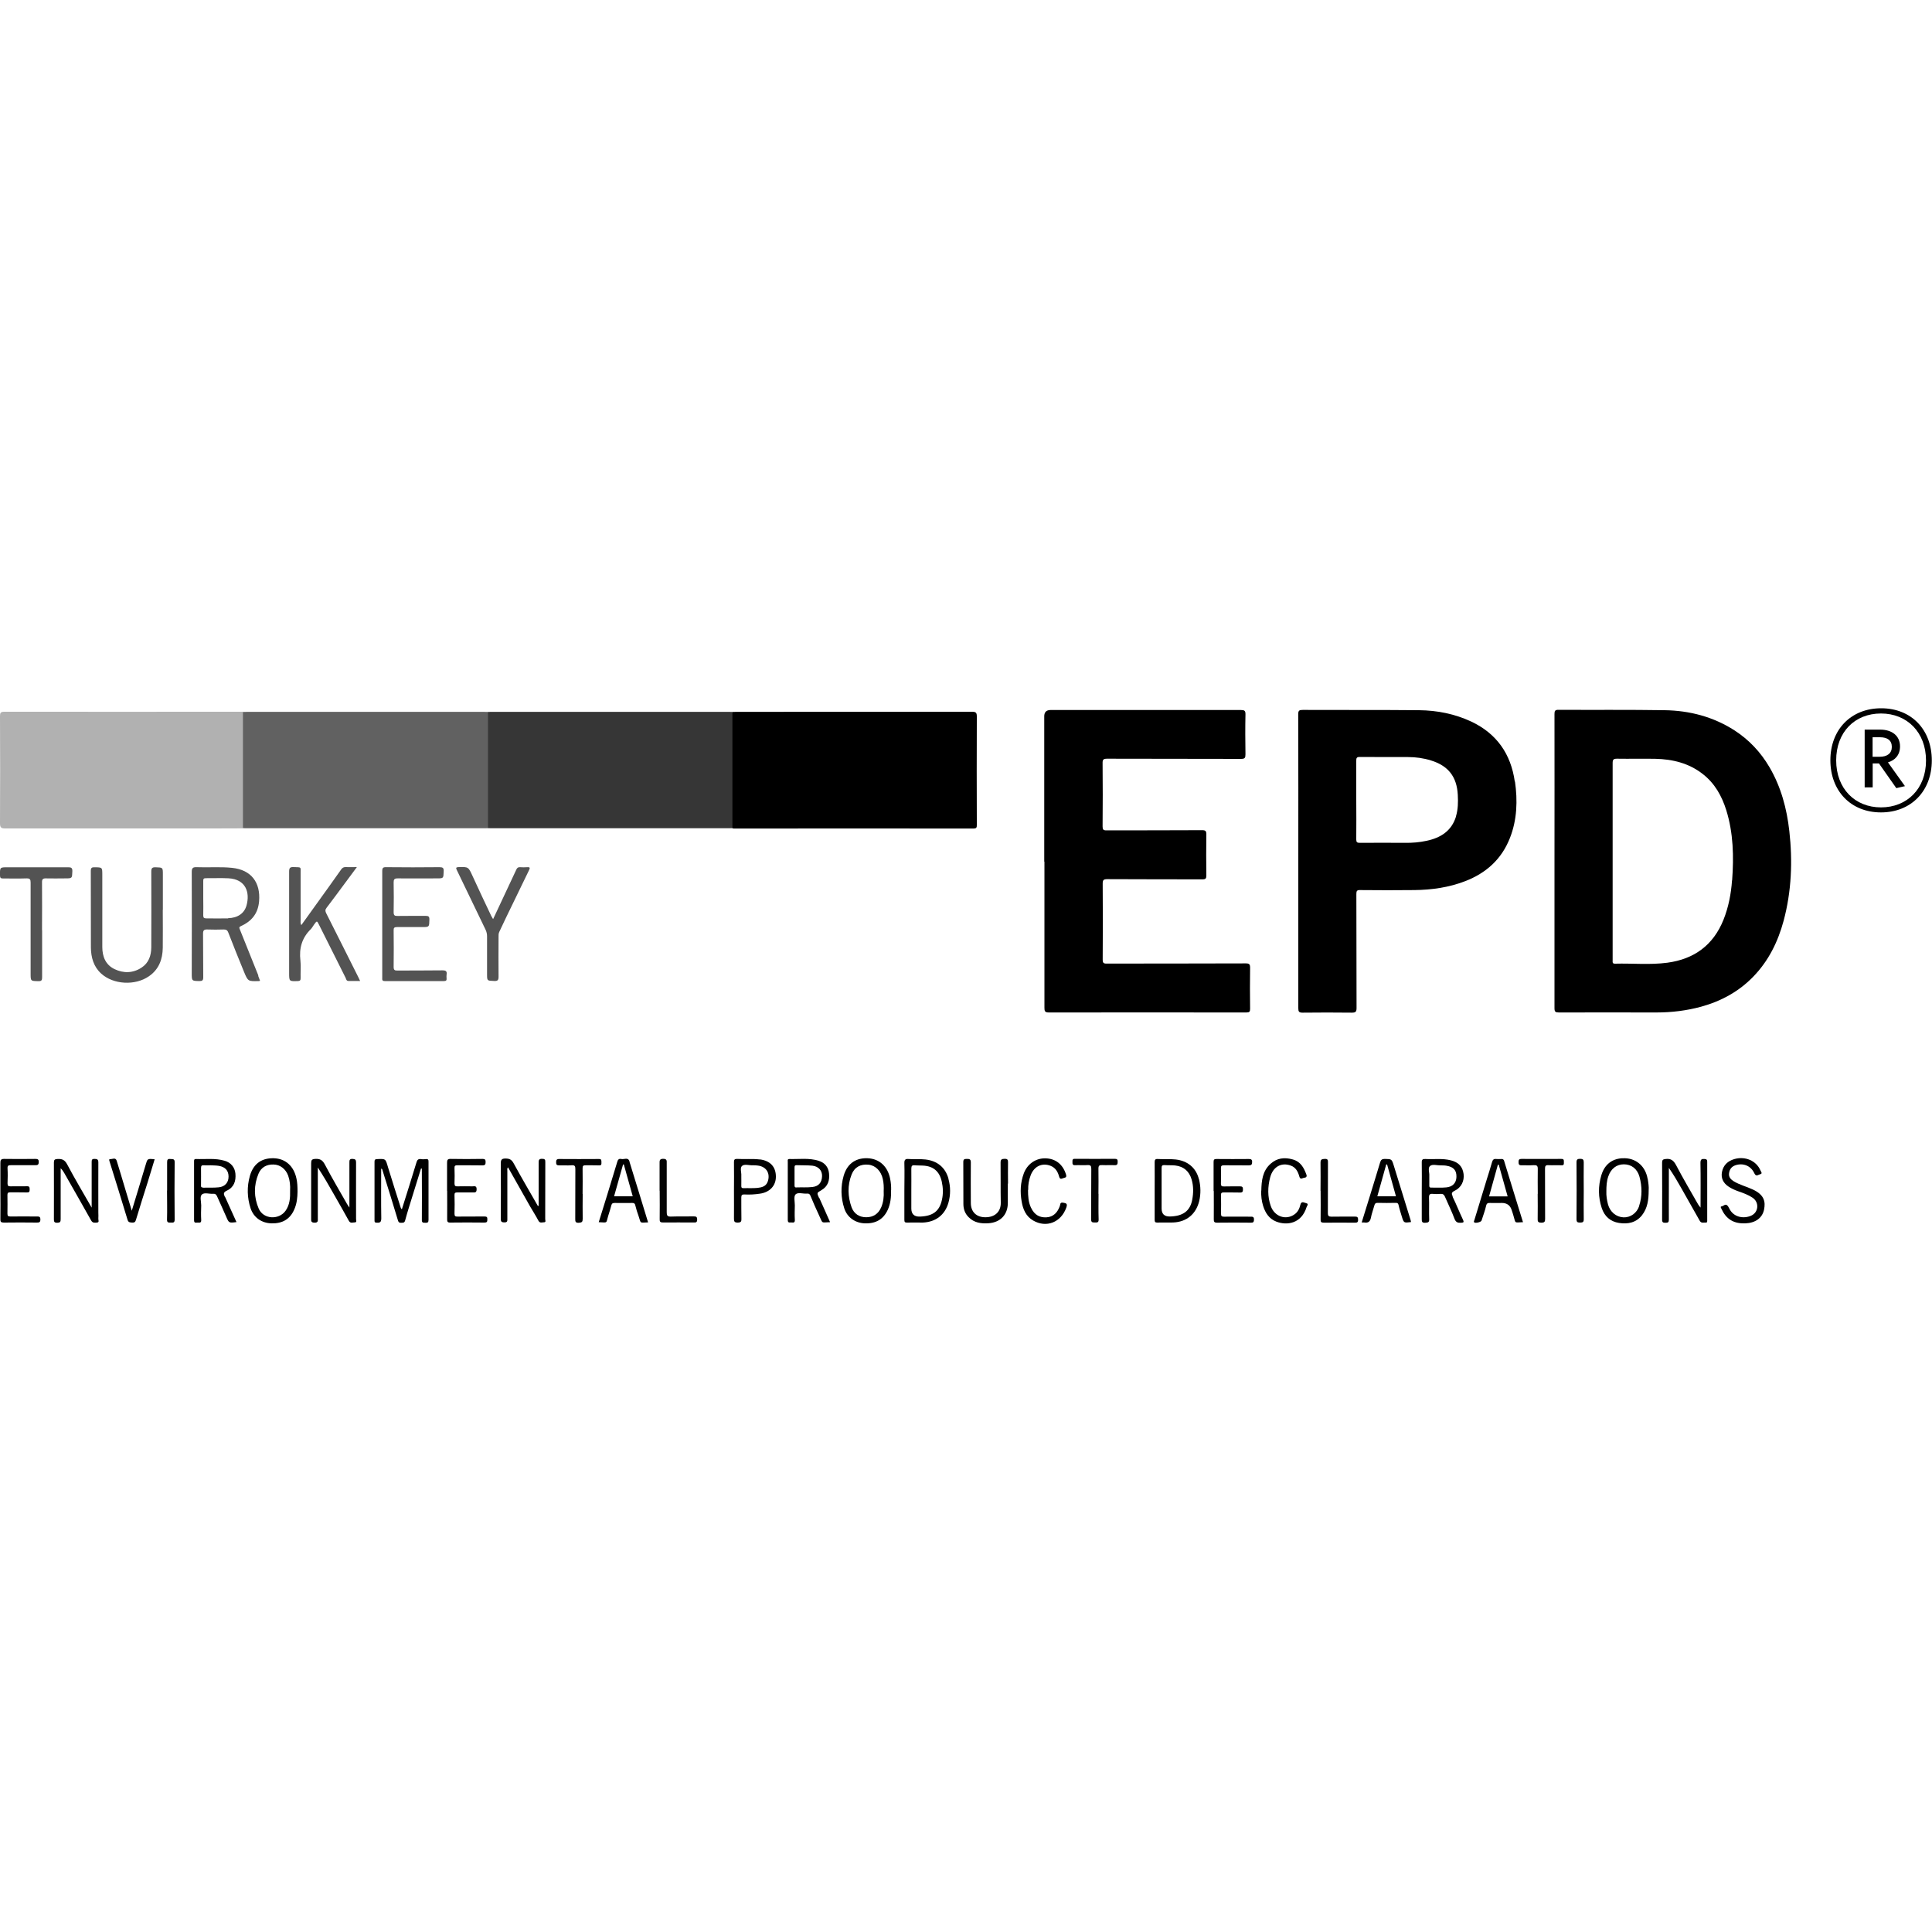 <?xml version="1.0" encoding="UTF-8"?><svg id="Layer_1" xmlns="http://www.w3.org/2000/svg" viewBox="0 0 200 200"><defs><style>.cls-1{fill:#040404;}.cls-2{fill:#010101;}.cls-3{fill:#050505;}.cls-4{fill:#020202;}.cls-5{fill:#b1b1b1;}.cls-6{fill:#363636;}.cls-7{fill:#535353;}.cls-8{fill:#616161;}</style></defs><path d="M108.1,89.21c0-5.02,0-10.04,0-15.06q0-.65,.66-.65c6.56,0,13.12,0,19.69,0,.37,0,.49,.07,.48,.46-.03,1.37-.02,2.75,0,4.12,0,.37-.06,.48-.46,.48-4.62-.02-9.24,0-13.86-.02-.37,0-.48,.08-.47,.46,.02,2.18,.02,4.37,0,6.55,0,.32,.07,.41,.4,.41,3.3-.01,6.61,0,9.91-.02,.34,0,.43,.09,.43,.43-.02,1.42-.02,2.84,0,4.25,0,.32-.07,.41-.4,.41-3.29-.01-6.58,0-9.86-.02-.38,0-.47,.09-.47,.47,.02,2.62,.02,5.24,0,7.85,0,.34,.08,.43,.43,.42,4.79-.01,9.59,0,14.38-.02,.37,0,.45,.1,.45,.45-.02,1.42-.02,2.84,0,4.25,0,.3-.07,.38-.38,.38-6.82,0-13.65-.01-20.47,0-.39,0-.44-.14-.44-.48,0-5.05,0-10.1,0-15.15Z"/><path class="cls-8" d="M25.15,73.7c.17,0,.35-.01,.52-.01,8.11,0,16.23,0,24.34,0,.17,0,.35,0,.52,.01,.16,.17,.14,.38,.14,.57,0,3.63,0,7.26,0,10.89,0,.2,.02,.41-.14,.57-.1,0-.2,.01-.3,.01-8.27,0-16.54,0-24.82,0-.09,0-.17,0-.26-.01-.16-.16-.15-.37-.15-.57,0-3.64,0-7.27,0-10.91,0-.2-.01-.41,.15-.57Z"/><path class="cls-6" d="M50.52,85.74c0-4.01,0-8.03,0-12.04,.1,0,.2-.01,.3-.01,8.23,0,16.46,0,24.69,0,.1,0,.2,0,.3,.01,.16,.17,.14,.38,.14,.57,0,3.63,0,7.26,0,10.89,0,.2,.02,.41-.14,.57-.1,0-.2,.01-.3,.01-8.23,0-16.46,0-24.69,0-.1,0-.2,0-.3-.01Z"/><path d="M75.82,85.74c0-4.01,0-8.03,0-12.04,.14,0,.29-.01,.43-.01,8.13,0,16.25,0,24.38-.01,.39,0,.49,.1,.49,.49-.02,3.73-.01,7.46,0,11.2,0,.27-.01,.4-.35,.4-8.26-.01-16.52,0-24.77,0-.06,0-.12,0-.17-.01Z"/><path class="cls-5" d="M25.15,73.7c0,4.02,0,8.03,0,12.05-1.01,0-2.03,0-3.04,.01-7.18,0-14.36,0-21.55,0-.42,0-.56-.07-.56-.53,.02-3.7,.02-7.4,0-11.1,0-.32,.06-.45,.42-.45,8.17,.01,16.33,0,24.5,0,.07,0,.14,0,.22,0Z"/><path class="cls-7" d="M36.93,89.78c-.46,.62-.86,1.16-1.26,1.7-.62,.83-1.23,1.67-1.86,2.49-.16,.2-.15,.35-.04,.57,1.11,2.19,2.2,4.38,3.3,6.57,.06,.13,.12,.26,.21,.44-.43,0-.81,0-1.2,0-.23,0-.24-.19-.3-.32-.92-1.83-1.83-3.66-2.75-5.49-.22-.44-.22-.44-.51-.04-.12,.16-.21,.35-.35,.49-.92,.9-1.22,1.99-1.07,3.25,.07,.6,0,1.21,.02,1.82,0,.22-.06,.29-.29,.3-.9,.03-.9,.04-.9-.86,0-3.49,0-6.97,0-10.46,0-.38,.08-.5,.47-.48,.83,.04,.72-.09,.72,.72,0,1.59,0,3.18,0,4.77,0,.15-.04,.31,.07,.52,.53-.74,1.05-1.45,1.56-2.17,.86-1.2,1.73-2.4,2.58-3.61,.11-.15,.23-.23,.43-.23,.35,.02,.69,0,1.17,0Z"/><path class="cls-7" d="M16.85,94.17c0,1.32,.02,2.63,0,3.95-.02,1.19-.4,2.23-1.43,2.94-1.42,.99-3.68,.88-4.95-.28-.78-.71-1.05-1.67-1.06-2.69,0-2.65,0-5.29-.01-7.94,0-.32,.11-.38,.4-.37,.79,.01,.79,0,.79,.79,0,2.49,0,4.98,0,7.46,0,.98,.33,1.84,1.26,2.29,.94,.45,1.91,.43,2.8-.15,.74-.48,1-1.24,1.01-2.08,.01-2.62,.01-5.24,0-7.86,0-.36,.09-.46,.46-.45,.74,.03,.74,0,.74,.76,0,1.22,0,2.43,0,3.65Z"/><path class="cls-7" d="M39.57,95.64c0-1.82,0-3.64,0-5.47,0-.33,.09-.41,.41-.4,1.84,.02,3.68,.02,5.52,0,.34,0,.45,.08,.43,.43-.03,.73,0,.73-.73,.73-1.35,0-2.69,.01-4.04,0-.33,0-.41,.1-.41,.41,.02,1.03,.02,2.05,0,3.08,0,.34,.1,.41,.42,.4,.96-.02,1.91,0,2.87-.01,.32,0,.42,.06,.41,.4-.02,.75,0,.76-.75,.76-.87,0-1.74,0-2.61,0-.27,0-.35,.08-.34,.35,.01,1.26,.02,2.52,0,3.77,0,.31,.09,.39,.39,.38,1.55-.01,3.1,0,4.65-.02,.36,0,.5,.08,.44,.45-.02,.13-.01,.26,0,.39,.02,.21-.07,.27-.27,.27-2.04,0-4.08,0-6.13,0-.31,0-.26-.18-.26-.36,0-1.85,0-3.7,0-5.55Z"/><path class="cls-7" d="M51.05,95.14c.82-1.75,1.61-3.42,2.39-5.1,.08-.18,.17-.28,.38-.27,.26,.02,.52,.02,.78,0,.28-.02,.27,.09,.17,.3-.8,1.64-1.59,3.29-2.39,4.93-.24,.49-.46,.99-.7,1.48-.08,.17-.07,.34-.07,.51,0,1.37-.02,2.75,0,4.12,0,.37-.11,.46-.46,.44-.73-.03-.73,0-.73-.72,0-1.3,0-2.6,0-3.9,0-.25-.05-.47-.16-.7-.99-2.05-1.97-4.1-2.96-6.14-.11-.23-.13-.32,.18-.33,1.02-.03,1.01-.02,1.46,.97,.62,1.37,1.28,2.74,1.92,4.1,.04,.08,.08,.15,.17,.29Z"/><path class="cls-7" d="M4.36,96.29c0,1.62,0,3.24,0,4.86,0,.3-.04,.43-.39,.42-.8-.02-.8,0-.8-.79,0-3.14,0-6.27,0-9.41,0-.33-.07-.45-.42-.44-.81,.03-1.62,0-2.43,.01-.25,0-.32-.07-.32-.32-.01-.84-.02-.84,.79-.84,2.08,0,4.17,0,6.25,0,.32,0,.46,.04,.45,.41-.03,.74,0,.74-.76,.74-.65,0-1.3,.02-1.95,0-.33-.01-.44,.07-.43,.42,.02,1.65,0,3.3,0,4.94Z"/><path d="M39.46,120.94c0,1.74-.02,3.46,.01,5.18,0,.43-.16,.47-.5,.45-.19-.01-.2-.09-.2-.24,0-2.02,0-4.05,0-6.07,0-.21,.06-.26,.27-.27,.89-.04,.87-.04,1.12,.82,.43,1.41,.88,2.82,1.33,4.23,.02,.05,.06,.09,.11,.15,.51-1.63,1.02-3.22,1.5-4.82,.08-.28,.18-.43,.5-.38,.15,.03,.32,.02,.48,0,.24-.03,.29,.08,.28,.3,0,2,0,3.99,0,5.99,0,.26-.09,.31-.32,.3-.21-.01-.38,.03-.37-.3,.02-1.62,0-3.24,0-4.86,0-.15,0-.3,0-.45-.03,0-.06,0-.09,0-.3,.97-.6,1.93-.9,2.9-.25,.82-.52,1.64-.74,2.47-.07,.24-.19,.24-.37,.24-.17,0-.29,.02-.37-.23-.52-1.75-1.07-3.48-1.61-5.22-.02-.05,0-.12-.14-.16Z"/><path class="cls-2" d="M176.04,124.99c0-1.59,.02-3.1-.01-4.61,0-.38,.14-.43,.45-.4,.19,.01,.25,.09,.25,.27,0,2.02,0,4.05,0,6.07,0,.11,.02,.26-.16,.24-.21-.02-.45,.1-.61-.18-.63-1.13-1.27-2.26-1.91-3.38-.4-.71-.81-1.41-1.29-2.1v1.88c0,1.16-.01,2.31,0,3.47,0,.28-.09,.33-.34,.33-.24,0-.36-.02-.36-.32,.01-1.97,.01-3.93,0-5.9,0-.28,.08-.35,.36-.38,.55-.07,.83,.15,1.09,.64,.72,1.37,1.51,2.71,2.28,4.06,.05,.09,.13,.17,.24,.32Z"/><path class="cls-2" d="M36.17,125.01c0-1.62,0-3.14,0-4.65,0-.24,0-.41,.33-.39,.29,.01,.36,.1,.36,.38-.01,1.95,0,3.9,0,5.85,0,.12,.1,.34-.13,.34-.21,0-.45,.13-.61-.15-.51-.93-1.04-1.85-1.57-2.78-.52-.92-1.05-1.84-1.65-2.75v.36c0,1.63,0,3.27,0,4.9,0,.25,.05,.46-.35,.45-.37-.01-.34-.19-.34-.43,0-1.91,0-3.82,0-5.72,0-.33,.07-.43,.43-.45,.5-.03,.75,.13,.99,.58,.72,1.37,1.51,2.71,2.28,4.06,.06,.11,.14,.21,.27,.41Z"/><path class="cls-2" d="M9.49,125.04c0-1.1,0-2.07,0-3.05,0-.56,0-1.13,0-1.69,0-.22,.02-.34,.3-.33,.26,0,.39,.05,.39,.36-.01,1.74,0,3.47,0,5.21,0,.2,.02,.41,0,.61-.02,.14,.14,.39-.15,.41-.21,.01-.43,.07-.59-.21-.92-1.65-1.86-3.28-2.79-4.92-.1-.17-.2-.33-.37-.49,0,.14,0,.27,0,.41,0,1.62,0,3.24,0,4.86,0,.28-.06,.36-.36,.37-.31,0-.34-.12-.34-.37,0-1.95,.01-3.91,0-5.86,0-.29,.08-.35,.36-.37,.48-.03,.76,.08,1.01,.55,.79,1.49,1.66,2.95,2.56,4.52Z"/><path class="cls-2" d="M55.76,124.85c0-1.49,0-2.97,0-4.46,0-.26,0-.44,.36-.43,.27,0,.34,.08,.33,.34-.01,1.97,0,3.93-.01,5.9,0,.12,.11,.33-.13,.33-.19,0-.42,.12-.57-.16-.27-.51-.58-.99-.87-1.49-.76-1.34-1.51-2.68-2.28-4.04-.12,.13-.07,.26-.07,.37,0,1.65,0,3.3,0,4.94,0,.23,.03,.4-.32,.39-.33,0-.36-.13-.36-.41,.01-1.89,.02-3.79,0-5.68,0-.38,.08-.52,.49-.52,.41,0,.63,.11,.84,.49,.81,1.49,1.67,2.95,2.51,4.42,.03,0,.06-.01,.09-.02Z"/><path class="cls-2" d="M104.33,122.53c0,.66,0,1.33,0,1.99,0,1.22-.76,2.02-1.99,2.11-.77,.05-1.49-.04-2.07-.63-.38-.38-.54-.84-.54-1.36,0-1.44,0-2.89-.01-4.34,0-.29,.1-.33,.35-.33,.26,0,.43,0,.43,.36-.02,1.4,0,2.8,0,4.2,0,.92,.57,1.49,1.53,1.48,.98-.01,1.58-.58,1.57-1.5-.03-1.39,0-2.77-.02-4.16,0-.32,.11-.38,.4-.39,.32-.01,.38,.1,.37,.39-.02,.72,0,1.44,0,2.17Z"/><path d="M180.47,126.64c-1.09,0-1.82-.52-2.26-1.49-.04-.1-.17-.24,.02-.27,.2-.03,.39-.32,.61-.06,.11,.13,.17,.3,.26,.44,.46,.75,1.4,.92,2.17,.59,.78-.34,.87-1.38,.16-1.86-.46-.31-.97-.49-1.49-.67-.36-.13-.7-.28-1.01-.49-.54-.36-.8-.88-.67-1.52,.14-.69,.59-1.12,1.27-1.32,1.12-.33,2.28,.16,2.71,1.17,.05,.12,.26,.34-.04,.4-.18,.04-.41,.29-.59-.1-.36-.79-1.17-1.1-1.97-.83-.4,.14-.6,.43-.65,.83-.05,.37,.16,.62,.46,.81,.63,.39,1.35,.56,2.01,.87,1.22,.57,1.3,1.3,1.16,2.05-.17,.89-.9,1.41-1.93,1.45-.07,0-.14,0-.22,0Z"/><path class="cls-2" d="M46.28,123.28c0-.97,0-1.94,0-2.9,0-.28,.04-.42,.37-.41,1.1,.02,2.2,.02,3.3,0,.25,0,.32,.07,.32,.32,0,.25-.05,.35-.33,.35-.87-.02-1.74,0-2.6-.01-.22,0-.3,.05-.29,.28,.02,.53,.02,1.07,0,1.6,0,.26,.09,.31,.32,.3,.51-.02,1.01,0,1.52,0,.21,0,.45-.1,.45,.3,0,.38-.2,.33-.43,.33-.52,0-1.04,0-1.56,0-.22,0-.31,.04-.3,.28,.02,.64,.02,1.27,0,1.91,0,.24,.06,.32,.31,.31,.93-.01,1.85,0,2.78-.01,.25,0,.32,.06,.31,.31,0,.23-.04,.32-.3,.32-1.19-.02-2.37-.01-3.56,0-.26,0-.3-.1-.3-.33,.01-.98,0-1.97,0-2.95Z"/><path d="M125.63,123.29c0-1,0-1.99,0-2.99,0-.24,.05-.33,.31-.32,1.11,.01,2.23,.01,3.34,0,.23,0,.34,.05,.34,.31,0,.27-.09,.35-.35,.35-.85-.01-1.71,0-2.56-.01-.24,0-.33,.06-.32,.31,.02,.52,.02,1.04,0,1.56-.01,.29,.1,.33,.35,.32,.54-.02,1.07,0,1.61-.01,.25,0,.32,.07,.32,.31,0,.23-.04,.34-.31,.33-.56-.02-1.13,0-1.69-.01-.2,0-.28,.05-.27,.27,.01,.65,.01,1.3,0,1.95,0,.23,.08,.29,.3,.29,.91-.01,1.82,0,2.74,0,.22,0,.38-.01,.37,.3,0,.29-.11,.33-.35,.32-1.16-.01-2.32-.02-3.47,0-.31,0-.34-.11-.34-.37,.01-.97,0-1.94,0-2.91Z"/><path class="cls-2" d="M.04,123.24c0-.95,0-1.91,0-2.86,0-.28,.05-.41,.38-.41,1.07,.02,2.14,.01,3.22,0,.24,0,.38,.03,.37,.32,0,.28-.11,.34-.36,.33-.84-.01-1.68,0-2.52,0-.25,0-.36,.03-.35,.32,.03,.52,.02,1.04,0,1.56,0,.26,.08,.31,.32,.31,.56-.02,1.13,.01,1.69-.01,.3-.01,.27,.15,.28,.34,0,.21-.03,.31-.28,.3-.58-.02-1.16,0-1.74-.01-.2,0-.28,.05-.28,.26,.01,.65,.01,1.3,0,1.95,0,.24,.08,.29,.3,.29,.91-.01,1.83,0,2.74,0,.23,0,.37,0,.37,.31,0,.29-.12,.32-.36,.32-1.14-.01-2.29-.02-3.43,0-.3,0-.36-.09-.35-.37,.02-.98,0-1.97,0-2.95Z"/><path d="M130.57,123.26c.02-1.02,.12-2.03,.94-2.77,.68-.62,1.47-.71,2.33-.46,.81,.23,1.14,.86,1.4,1.57,.08,.21-.05,.31-.22,.32-.17,.01-.41,.25-.51-.12-.14-.5-.36-.95-.89-1.14-.96-.35-1.83,.1-2.13,1.21-.26,.98-.29,2,.06,2.98,.39,1.1,1.58,1.5,2.47,.85,.34-.24,.5-.6,.59-.97,.11-.45,.39-.22,.6-.18,.31,.07,.09,.28,.05,.4-.53,1.72-2.03,1.94-3.14,1.51-.74-.29-1.13-.89-1.36-1.62-.16-.51-.22-1.04-.2-1.58Z"/><path d="M106.42,123.17c0,.67,.04,1.26,.29,1.81,.39,.86,.98,1.06,1.59,1.04,.75-.03,1.18-.51,1.42-1.19,.05-.15,0-.38,.32-.33,.35,.05,.49,.11,.34,.52-.54,1.51-2.06,2.13-3.44,1.32-.74-.43-1.05-1.17-1.18-1.97-.17-.98-.13-1.94,.22-2.89,.35-.96,1.21-1.58,2.21-1.57,1.07,.01,1.83,.61,2.16,1.66,.08,.24,0,.33-.21,.37-.18,.03-.4,.24-.5-.14-.13-.48-.36-.9-.87-1.11-.88-.35-1.71,.03-2.07,.96-.2,.52-.28,1.05-.26,1.53Z"/><path d="M13.64,125.34c.5-1.66,.98-3.19,1.43-4.73,.2-.68,.18-.68,.94-.6-.25,.81-.49,1.62-.74,2.43-.4,1.27-.81,2.54-1.19,3.82-.07,.24-.16,.32-.41,.3-.22-.02-.38,0-.47-.3-.6-2-1.23-4-1.85-6-.03-.1-.11-.28,.06-.27,.22,.02,.55-.21,.67,.17,.3,.96,.58,1.92,.87,2.88,.22,.73,.44,1.46,.69,2.29Z"/><path class="cls-4" d="M159.19,123.59c0-.85-.02-1.71,0-2.56,.01-.36-.11-.43-.43-.41-.42,.03-.84,0-1.26,.01-.28,.01-.3-.14-.3-.35,0-.22,.06-.31,.3-.31,1.38,0,2.75,.01,4.13,0,.28,0,.26,.14,.26,.33,0,.17,.04,.35-.25,.33-.45-.02-.9,.01-1.35-.01-.3-.02-.35,.09-.35,.37,.01,1.72,0,3.44,.01,5.16,0,.3-.04,.42-.39,.42-.36,0-.39-.13-.38-.42,.02-.85,0-1.71,0-2.56Z"/><path class="cls-4" d="M113.72,123.59c0,.88-.02,1.76,.01,2.64,.01,.35-.16,.32-.39,.32-.24,0-.39,0-.39-.33,.02-1.73,0-3.47,.02-5.2,0-.32-.06-.43-.4-.41-.42,.03-.84-.01-1.26,.01-.28,.02-.3-.13-.29-.34,0-.19-.01-.33,.26-.32,1.37,.01,2.75,.01,4.13,0,.24,0,.3,.09,.29,.31,0,.22-.03,.36-.3,.35-.43-.02-.87,.01-1.3-.01-.3-.02-.39,.06-.39,.37,.02,.87,0,1.73,0,2.6Z"/><path class="cls-4" d="M60.32,123.6c0,.85-.02,1.71,0,2.56,0,.32-.07,.4-.4,.42-.38,.02-.37-.16-.37-.43,0-1.71,0-3.41,.01-5.12,0-.32-.06-.43-.4-.4-.42,.03-.84,0-1.26,.01-.24,0-.34-.06-.33-.32,0-.22,.04-.34,.31-.34,1.37,.01,2.75,.01,4.13,0,.28,0,.24,.16,.25,.34,0,.18,.02,.34-.26,.32-.45-.02-.9,0-1.35-.01-.26-.01-.35,.05-.34,.33,.02,.88,0,1.76,0,2.64Z"/><path class="cls-2" d="M136.7,123.27c0-.97,.02-1.94,0-2.91,0-.37,.16-.37,.44-.39,.34-.02,.33,.15,.33,.39,0,1.74,0,3.47-.01,5.21,0,.31,.09,.38,.39,.38,.8-.02,1.59,0,2.39-.01,.26,0,.35,.05,.35,.33,0,.27-.11,.3-.33,.3-1.07,0-2.14-.01-3.22,0-.28,0-.34-.08-.33-.34,.02-.98,0-1.97,0-2.95Z"/><path class="cls-1" d="M68.28,123.27c0-.94,0-1.88,0-2.82,0-.27-.03-.5,.38-.49,.4,0,.36,.22,.36,.47,0,1.69,0,3.38,0,5.07,0,.32,.06,.45,.42,.44,.79-.03,1.59,0,2.39-.02,.27,0,.34,.07,.34,.34,0,.27-.12,.3-.34,.29-1.07,0-2.14-.01-3.21,0-.27,0-.34-.08-.33-.34,.02-.98,0-1.97,0-2.95Z"/><path class="cls-4" d="M17.3,123.25c0-.98,0-1.96,0-2.94,0-.27,.07-.36,.34-.33,.23,.02,.45-.04,.44,.34-.02,1.98-.02,3.95,0,5.93,0,.36-.18,.31-.4,.31-.23,0-.4,.03-.39-.32,.03-1,0-1.99,0-2.99Z"/><path class="cls-3" d="M163.95,123.28c0,.98-.02,1.96,0,2.94,0,.33-.14,.33-.38,.34-.26,0-.37-.04-.37-.35,.02-1.96,.01-3.92,0-5.89,0-.3,.11-.36,.38-.36,.28,0,.37,.08,.37,.37-.02,.98,0,1.96,0,2.94Z"/><path d="M185.23,86.03c-.26-2.33-.86-4.57-2.06-6.62-.91-1.55-2.11-2.83-3.63-3.81-2.2-1.41-4.64-2.04-7.21-2.08-3.66-.06-7.33-.02-11-.04-.35,0-.41,.11-.41,.43,.01,5.08,0,10.16,0,15.23s0,10.16,0,15.23c0,.37,.1,.44,.45,.44,3.38-.01,6.75,0,10.13,0,1.56,0,3.11-.19,4.61-.6,2.07-.57,3.9-1.57,5.39-3.11,1.58-1.63,2.55-3.6,3.14-5.78,.82-3.06,.94-6.17,.59-9.3Zm-5.93,5.1c-.1,1.4-.36,2.76-.88,4.07-1.06,2.65-3.05,4.09-5.82,4.46-1.8,.24-3.61,.05-5.42,.1-.29,0-.24-.17-.24-.34,0-1.29,0-2.57,0-3.86,0-2.14,0-4.28,0-6.42,0-3.38,0-6.77,0-10.15,0-.36,.09-.45,.45-.45,1.32,.02,2.64-.01,3.95,.01,1.81,.04,3.51,.45,4.96,1.6,1.22,.96,1.94,2.25,2.4,3.71,.74,2.38,.79,4.81,.61,7.27Z"/><path d="M156.81,80.91c-.4-2.85-1.87-4.97-4.5-6.21-1.71-.8-3.53-1.16-5.4-1.18-4.01-.04-8.03-.01-12.04-.03-.37,0-.48,.06-.48,.46,.02,5.06,.01,10.13,.01,15.19s0,10.16,0,15.23c0,.35,.07,.46,.44,.46,1.69-.02,3.39-.02,5.09,0,.38,0,.5-.07,.5-.48-.02-3.94,0-7.87-.02-11.81,0-.32,.07-.41,.4-.4,1.87,.02,3.74,.02,5.61,0,1.8-.02,3.56-.27,5.25-.92,2.18-.84,3.78-2.28,4.64-4.48,.74-1.89,.8-3.86,.52-5.84Zm-6.08,3.6c-.46,1.51-1.59,2.22-3.05,2.53-.74,.16-1.48,.22-2.23,.21-1.56-.01-3.13-.01-4.69,0-.28,0-.36-.07-.36-.35,.02-1.37,0-2.75,0-4.12s0-2.69,0-4.03c0-.28,.04-.39,.36-.39,1.66,.02,3.33,0,4.99,.01,.81,0,1.61,.11,2.38,.35,1.79,.55,2.68,1.68,2.78,3.56,.04,.75,.03,1.5-.19,2.23Z"/><path class="cls-7" d="M26.75,101c-.64-1.6-1.29-3.2-1.93-4.81-.07-.16-.07-.23,.12-.32,1.11-.5,1.77-1.3,1.88-2.56,.17-1.97-.83-3.27-2.79-3.47-1.23-.13-2.46-.02-3.69-.07-.38-.01-.49,.1-.49,.48,.02,3.5,0,7,0,10.5,0,.8,0,.79,.78,.81,.32,0,.41-.07,.41-.4-.02-1.5,0-3.01-.02-4.51,0-.35,.11-.44,.44-.43,.56,.02,1.13,.02,1.69,0,.24,0,.38,.05,.48,.31,.52,1.36,1.07,2.7,1.62,4.05,.42,1.02,.43,1.01,1.53,.98,.04,0,.08-.01,.14-.03-.07-.18-.13-.36-.2-.53Zm-3.13-5.93c-.75,.02-1.51,0-2.26,0-.25,0-.32-.07-.32-.32,.02-.59,0-1.19,0-1.78,0-.59,0-1.19,0-1.78,0-.2,.04-.28,.26-.28,.78,.01,1.57-.03,2.34,.01,1.82,.09,2.25,1.48,1.88,2.81-.23,.83-.93,1.3-1.91,1.32Z"/><path d="M150.39,123.87c-.15-.31-.14-.44,.19-.6,.69-.33,1.02-1.01,.93-1.74-.1-.76-.52-1.21-1.31-1.41-.87-.23-1.75-.09-2.63-.14-.3-.02-.4,.06-.39,.37,.02,.97,0,1.94,0,2.91s0,1.94,0,2.91c0,.26,0,.43,.35,.41,.29-.02,.44-.03,.42-.39-.03-.74,.01-1.48-.02-2.21-.01-.34,.1-.42,.41-.39,.26,.03,.52,.02,.78,0,.24-.02,.37,.08,.46,.29,.33,.77,.7,1.51,.99,2.29,.14,.36,.33,.43,.67,.41,.24-.02,.34-.02,.21-.31-.38-.79-.69-1.6-1.08-2.39Zm-2.24-.93c-.2,0-.19-.11-.19-.25,0-.3,0-.6,0-.97,.03-.3-.17-.8,.07-1.01,.25-.23,.74-.06,1.13-.07,.2,0,.4,0,.6,.04,.72,.12,1.03,.48,1.01,1.16-.02,.61-.38,1.02-1.06,1.08-.51,.05-1.04,.01-1.56,.02Z"/><path d="M23.27,123.88c-.14-.3-.15-.46,.22-.63,.73-.34,.95-.99,.88-1.76-.06-.63-.45-1.14-1.12-1.33-.97-.29-1.98-.14-2.97-.18-.2,0-.19,.12-.19,.26,0,2.03,0,4.05,0,6.08,0,.34,.21,.23,.38,.24,.18,0,.37,.06,.36-.26-.03-.5-.02-1.01,0-1.52,0-.39-.17-.91,.07-1.13,.26-.23,.77-.04,1.17-.07,.2-.02,.3,.06,.39,.24,.31,.71,.65,1.41,.95,2.12,.29,.67,.28,.67,1.07,.57-.4-.88-.79-1.76-1.19-2.63Zm-2.27-.95c-.2,0-.2-.11-.19-.25,0-.59,.01-1.18,0-1.77,0-.24,.08-.3,.3-.28,.23,.02,.46,0,.69,0,0,0,0,0,0,0,.29,.02,.58,.01,.86,.06,.65,.11,.99,.48,1,1.09,.01,.61-.35,1.06-1.01,1.13-.54,.06-1.1,.02-1.64,.04Z"/><path d="M84.79,124.01c-.24-.53-.25-.52,.25-.81,.67-.39,.86-1.01,.78-1.74-.07-.67-.46-1.11-1.09-1.3-.99-.31-2.01-.15-3.02-.18-.21,0-.16,.16-.16,.28,0,2.01,0,4.02,0,6.03,0,.36,.22,.24,.4,.26,.22,.03,.35,0,.33-.29-.03-.49-.01-.98,0-1.48,0-.39-.13-.92,.07-1.13,.25-.26,.79-.05,1.2-.09,.19-.02,.28,.06,.35,.23,.29,.69,.58,1.38,.9,2.05,.42,.87,.15,.7,1.13,.68-.38-.85-.74-1.69-1.12-2.52Zm-2.34-1.08c-.2,0-.2-.11-.2-.25,0-.3,0-.61,0-.91s0-.61,0-.91c0-.15,.02-.25,.21-.24,.55,.02,1.1,0,1.64,.05,.65,.08,1.01,.51,1,1.08-.02,.66-.35,1.06-1.01,1.13-.54,.06-1.1,.02-1.64,.04Z"/><path d="M92.25,123.2c.01-.37-.02-.77-.1-1.16-.24-1.27-1.1-2.09-2.34-2.14-1.05-.04-2.06,.41-2.47,1.8-.33,1.14-.3,2.28,.06,3.39,.3,.94,1.15,1.52,2.13,1.55,1.15,.04,1.93-.43,2.38-1.42,.28-.63,.35-1.3,.33-2.02Zm-1.03,1.78c-.29,.69-.84,1.03-1.55,1.03-.7,0-1.26-.35-1.51-1.02-.41-1.13-.44-2.29,0-3.41,.3-.77,.95-1.1,1.76-1.01,.73,.08,1.29,.66,1.47,1.49,.09,.41,.11,.82,.09,1.24,.03,.58-.03,1.14-.26,1.69Z"/><path d="M30.69,122.01c-.27-1.29-1.13-2.08-2.37-2.11-1.1-.02-2.05,.44-2.45,1.82-.32,1.12-.29,2.26,.07,3.36,.32,.97,1.16,1.54,2.17,1.56,1.13,.03,1.91-.44,2.34-1.41,.29-.63,.34-1.3,.35-1.86,0-.54-.02-.95-.11-1.37Zm-1.13,3.33c-.7,.98-2.31,.88-2.78-.23-.51-1.18-.52-2.41-.02-3.61,.28-.67,.85-.97,1.55-.95,.7,.01,1.27,.47,1.52,1.15,.18,.51,.23,1.04,.2,1.53,.02,.77-.03,1.49-.47,2.11Z"/><path d="M170.56,122.03c-.21-1.24-1.11-2.09-2.34-2.13-.96-.04-2.03,.35-2.45,1.76-.34,1.14-.33,2.27,.04,3.39,.28,.86,.89,1.41,1.8,1.55,.92,.14,1.76-.03,2.37-.8,.57-.73,.69-1.59,.69-2.58,.03-.34-.03-.77-.1-1.19Zm-.87,2.81c-.24,.74-.91,1.21-1.63,1.18-.77-.04-1.39-.57-1.6-1.34-.12-.46-.19-.93-.17-1.35,0-.56,.03-1.06,.2-1.55,.27-.8,.86-1.25,1.61-1.25,.78,0,1.39,.46,1.62,1.29,.27,1,.29,2.02-.04,3.02Z"/><path d="M124.11,122.07c-.29-1.18-1.17-1.9-2.39-2.04-.62-.07-1.24-.01-1.86-.05-.28-.02-.33,.09-.33,.34,.01,.98,0,1.97,0,2.95s0,2,0,2.99c0,.21,.04,.31,.28,.3,.55-.02,1.1,.01,1.65-.01,1.38-.06,2.35-.87,2.68-2.21,.18-.76,.16-1.52-.02-2.27Zm-.69,2.12c-.22,1.18-.97,1.71-2.31,1.74q-.86,.02-.86-.82c0-.62,0-1.24,0-1.86,0-.78,0-1.56,0-2.34,0-.22,.05-.31,.29-.3,.37,.03,.75,0,1.12,.04,.87,.1,1.44,.59,1.69,1.43,.21,.69,.2,1.41,.07,2.1Z"/><path d="M98.19,122.03c-.32-1.17-1.16-1.86-2.38-2-.58-.07-1.16,0-1.73-.05-.35-.03-.47,.06-.46,.44,.03,.95,0,1.91,0,2.86,0,1,0,2,0,2.99,0,.22,.05,.3,.28,.29,.54-.02,1.07,0,1.61,0,1.35-.05,2.31-.79,2.67-2.05,.23-.82,.23-1.65,0-2.48Zm-.68,2.17c-.26,1.2-.95,1.69-2.28,1.74q-.89,.03-.89-.84v-1.82c0-.77,.01-1.53,0-2.3,0-.3,.09-.38,.37-.35,.27,.03,.55,.01,.82,.03,1.08,.05,1.72,.59,1.96,1.65,.14,.63,.16,1.27,.02,1.89Z"/><path d="M65.17,120.24c-.15-.49-.56-.19-.85-.26-.24-.06-.36,.06-.42,.29-.34,1.14-.69,2.28-1.04,3.42-.29,.94-.58,1.88-.88,2.83,.97,.04,.73,.15,.98-.65,.11-.37,.24-.74,.33-1.11,.05-.2,.17-.23,.35-.23,.61,0,1.22,.01,1.82,0,.2,0,.27,.07,.31,.26,.09,.38,.21,.75,.34,1.11,.27,.8,.06,.66,.98,.64-.65-2.12-1.28-4.2-1.93-6.29Zm-1.6,3.6c.31-1.11,.62-2.2,.93-3.3,.03,0,.05,0,.08,.01,.3,1.09,.61,2.18,.92,3.29h-1.93Z"/><path d="M155.72,120.2c-.05-.17-.14-.23-.31-.22-.17,0-.35,.02-.52,0-.28-.04-.37,.1-.44,.34-.16,.59-.36,1.18-.54,1.77-.43,1.4-.85,2.8-1.28,4.2-.02,.08-.09,.16-.03,.24,.1,.13,.72-.01,.77-.18,.16-.5,.35-1,.47-1.52,.06-.27,.18-.31,.41-.3,.4,.01,.81,0,1.22,0q.79,0,1.02,.74c.06,.19,.13,.38,.18,.57,.26,.87,.06,.7,.99,.68-.65-2.11-1.31-4.22-1.95-6.33Zm-1.57,3.64c.3-1.1,.61-2.19,.91-3.27,.03,0,.06,0,.09,0,.3,1.08,.61,2.17,.92,3.28h-1.92Z"/><path d="M146.04,126.35c-.58-1.89-1.17-3.78-1.75-5.67-.22-.71-.22-.69-.94-.71-.29,0-.4,.1-.48,.36-.35,1.18-.72,2.36-1.08,3.54-.27,.88-.54,1.77-.83,2.68,.11,0,.19-.01,.26,0,.41,.07,.62-.08,.7-.51,.08-.42,.24-.83,.35-1.24,.05-.19,.12-.29,.35-.28,.62,.02,1.25,.01,1.87,0,.17,0,.25,.04,.29,.23,.09,.41,.22,.8,.34,1.2,.2,.65,.21,.65,.94,.56,0-.06,0-.11-.03-.17Zm-3.46-2.51c.31-1.11,.61-2.2,.92-3.29,.03,0,.06,0,.09-.01,.3,1.09,.61,2.18,.92,3.3h-1.93Z"/><path class="cls-2" d="M78.66,120.03c-.78-.1-1.56-.01-2.34-.06-.27-.01-.34,.07-.34,.33,.02,1,0,1.99,0,2.99s.01,1.91,0,2.86c0,.31,.06,.41,.39,.41,.37,0,.39-.15,.38-.43-.02-.72,0-1.44-.01-2.17,0-.25,.08-.32,.32-.31,.53,.03,1.07,0,1.6-.08,1.02-.14,1.66-.82,1.66-1.76,0-1.02-.58-1.65-1.66-1.79Zm.82,2.27c-.17,.51-.61,.62-1.05,.67-.49,.05-.98,.01-1.47,.03-.18,0-.22-.06-.22-.23,.01-.33,0-.66,0-1.06,.03-.3-.16-.8,.07-1.01,.25-.23,.74-.05,1.13-.07,.17,0,.35,0,.52,.03,.88,.11,1.3,.81,1.02,1.65Z"/><path d="M194.62,76.32h-.77v2.02h.74c.77,0,1.25-.35,1.25-1.02s-.44-1-1.23-1m1.69,5.26l-1.79-2.55h-.65v2.48h-.83v-5.98h1.6c1.25,0,2.06,.65,2.06,1.74,0,.9-.53,1.44-1.25,1.65l1.76,2.46-.9,.21Zm-1.58-7.72c-2.71,0-4.64,1.92-4.64,4.85s1.95,4.87,4.64,4.87,4.66-1.92,4.66-4.85-1.97-4.87-4.66-4.87m0,10.24c-3.13,0-5.24-2.23-5.24-5.4s2.13-5.38,5.26-5.38,5.24,2.22,5.24,5.4-2.16,5.38-5.26,5.38"/></svg>